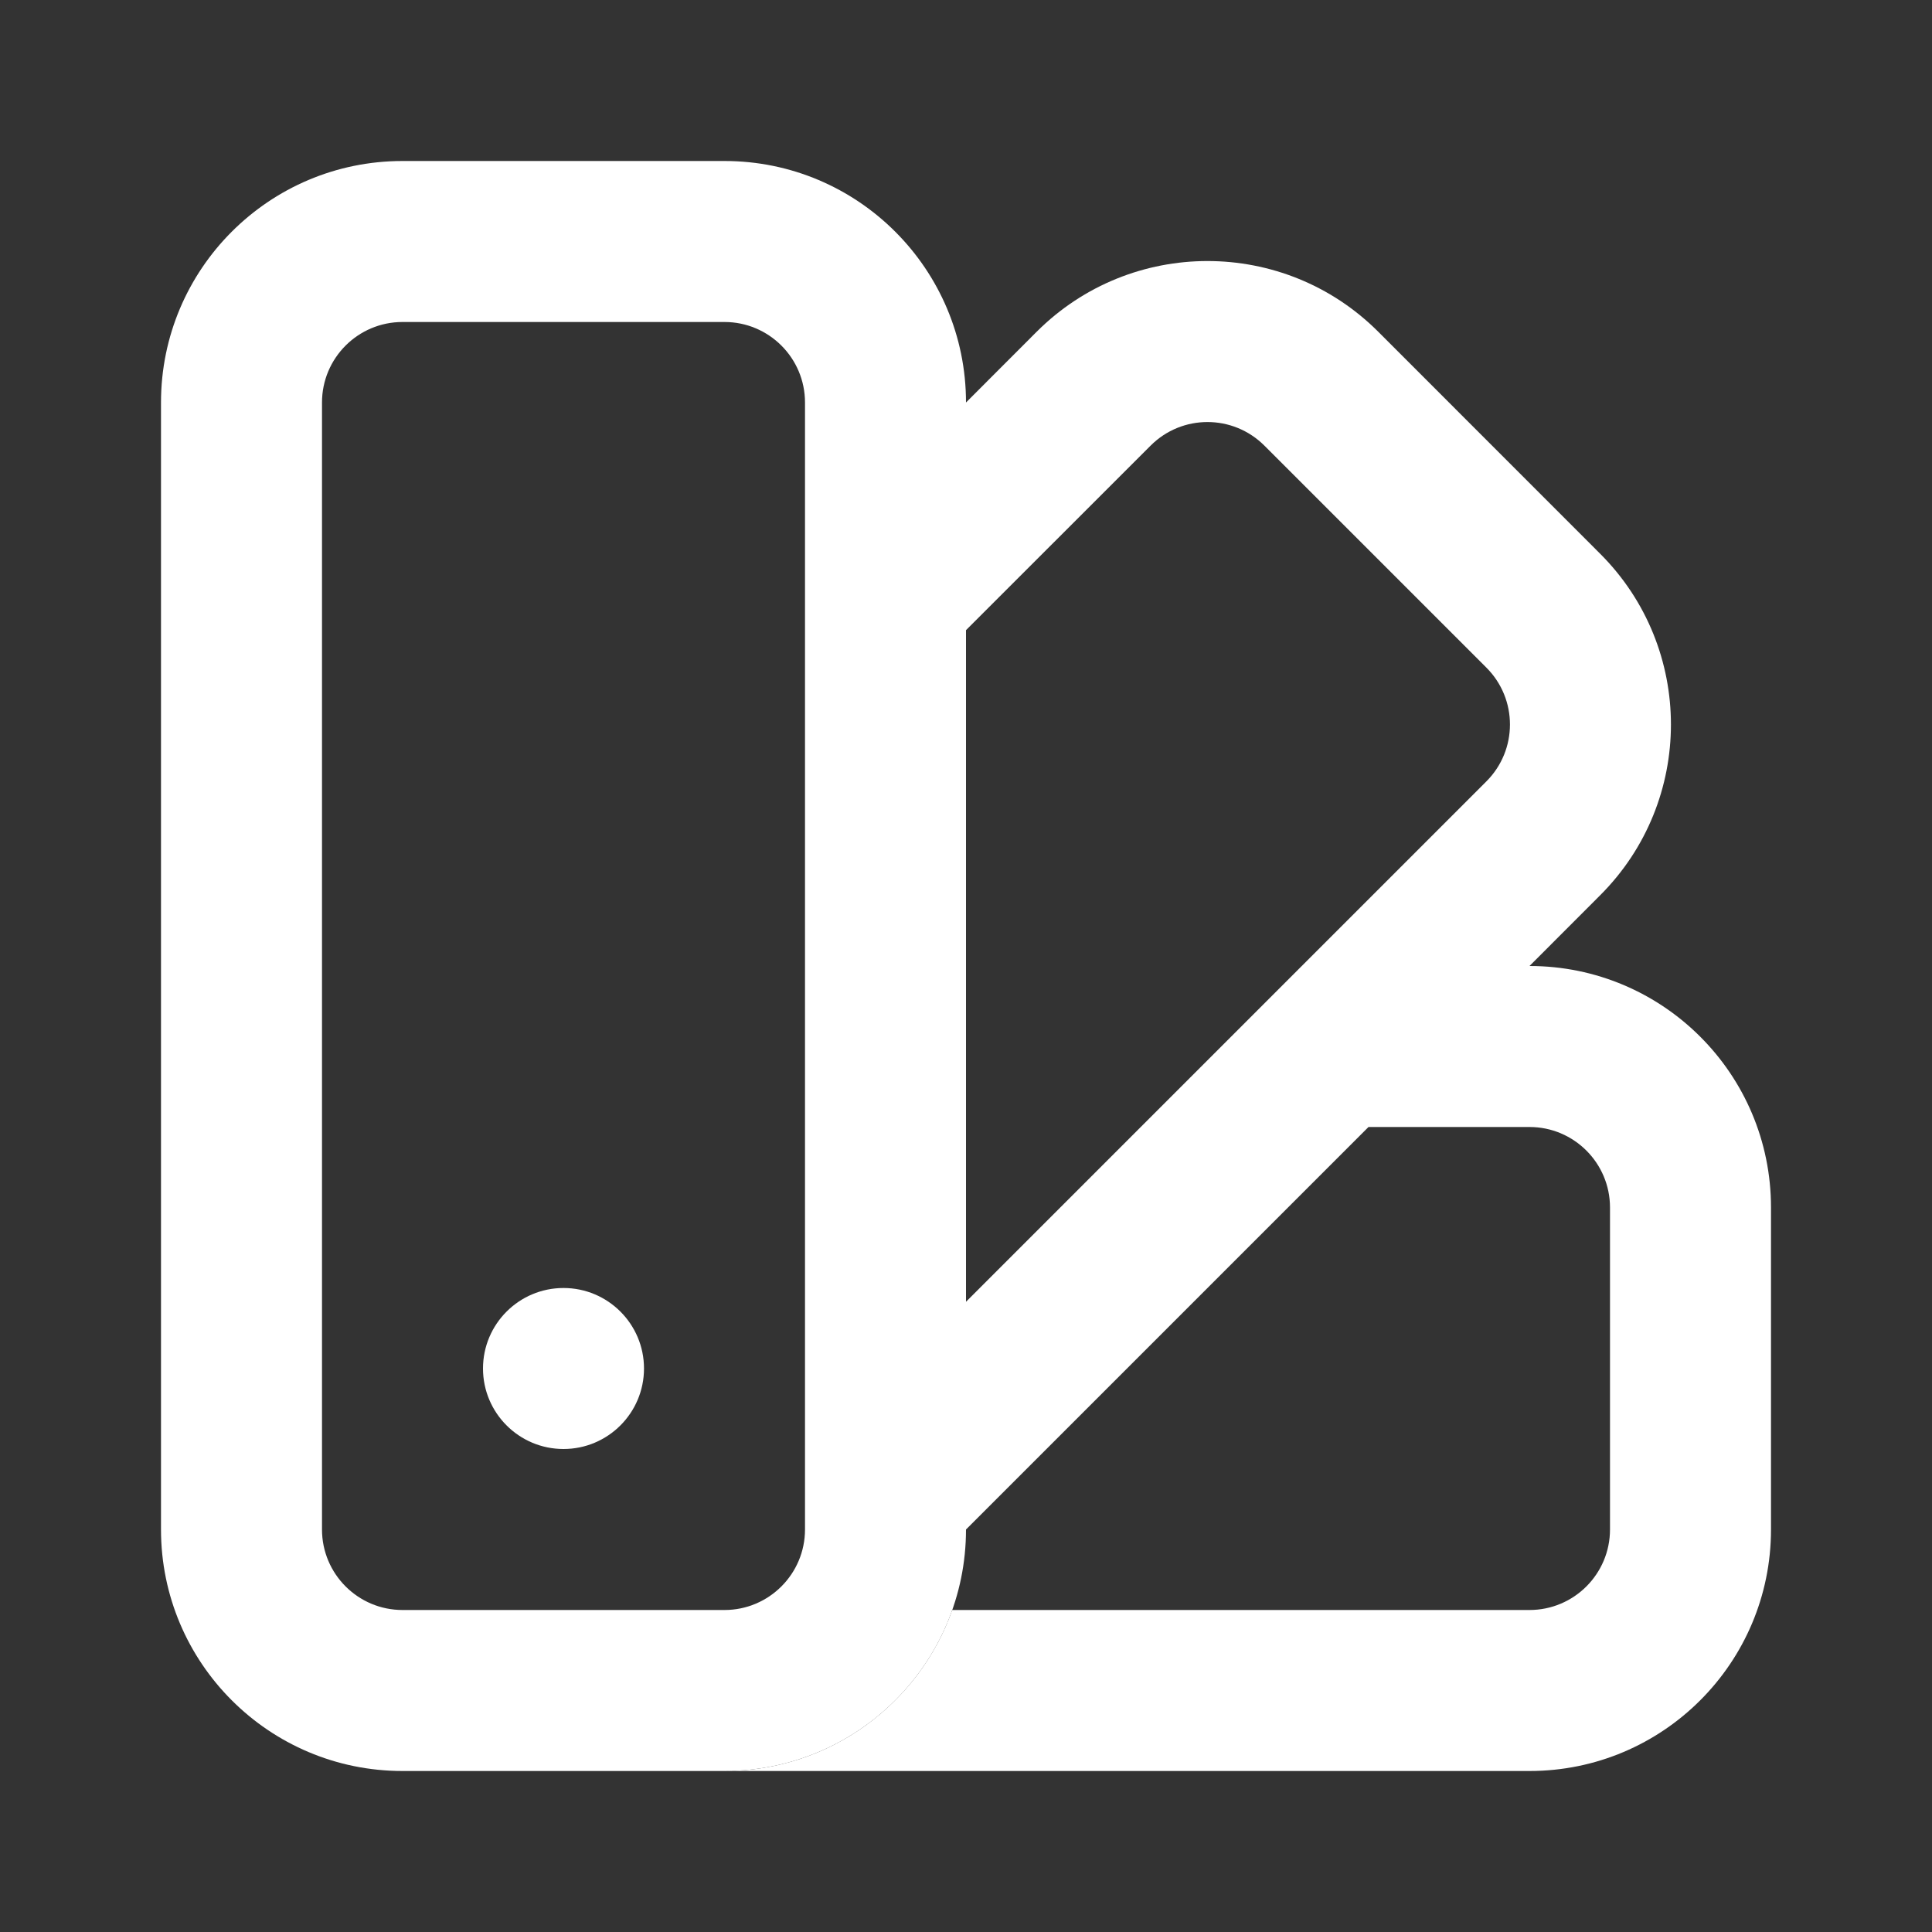 <svg width="24" height="24" viewBox="0 0 24 24" fill="none" xmlns="http://www.w3.org/2000/svg">
<rect x="0" y="0" width="24" height="24" fill="#333333" stroke="none"/>
<path d="M8 22L19 22C20.657 22 22 20.657 22 19V15C22 13.343 20.657 12 19 12L19.878 11.121C21.05 9.95 21.05 8.05 19.878 6.879L17.121 4.121C15.95 2.95 14.05 2.95 12.878 4.121L12 5C12 5 12 5 12 5V7.828L14.293 5.536C14.683 5.145 15.316 5.145 15.707 5.536L18.464 8.293C18.855 8.683 18.855 9.317 18.464 9.707L12 16.171V19L17 14H19C19.552 14 20 14.448 20 15V19C20 19.552 19.552 20 19 20H11.829C11.417 21.165 10.306 22 9 22L8 22Z" fill="white"/>
<path fill-rule="evenodd" clip-rule="evenodd" d="M9 4H5C4.448 4 4 4.448 4 5V19C4 19.552 4.448 20 5 20H9C9.552 20 10 19.552 10 19V5C10 4.448 9.552 4 9 4ZM5 2C3.343 2 2 3.343 2 5V19C2 20.657 3.343 22 5 22H9C10.657 22 12 20.657 12 19V5C12 3.343 10.657 2 9 2H5Z" fill="white"/>
<path d="M8 17C8 17.552 7.552 18 7 18C6.448 18 6 17.552 6 17C6 16.448 6.448 16 7 16C7.552 16 8 16.448 8 17Z" fill="white"/>
</svg>
